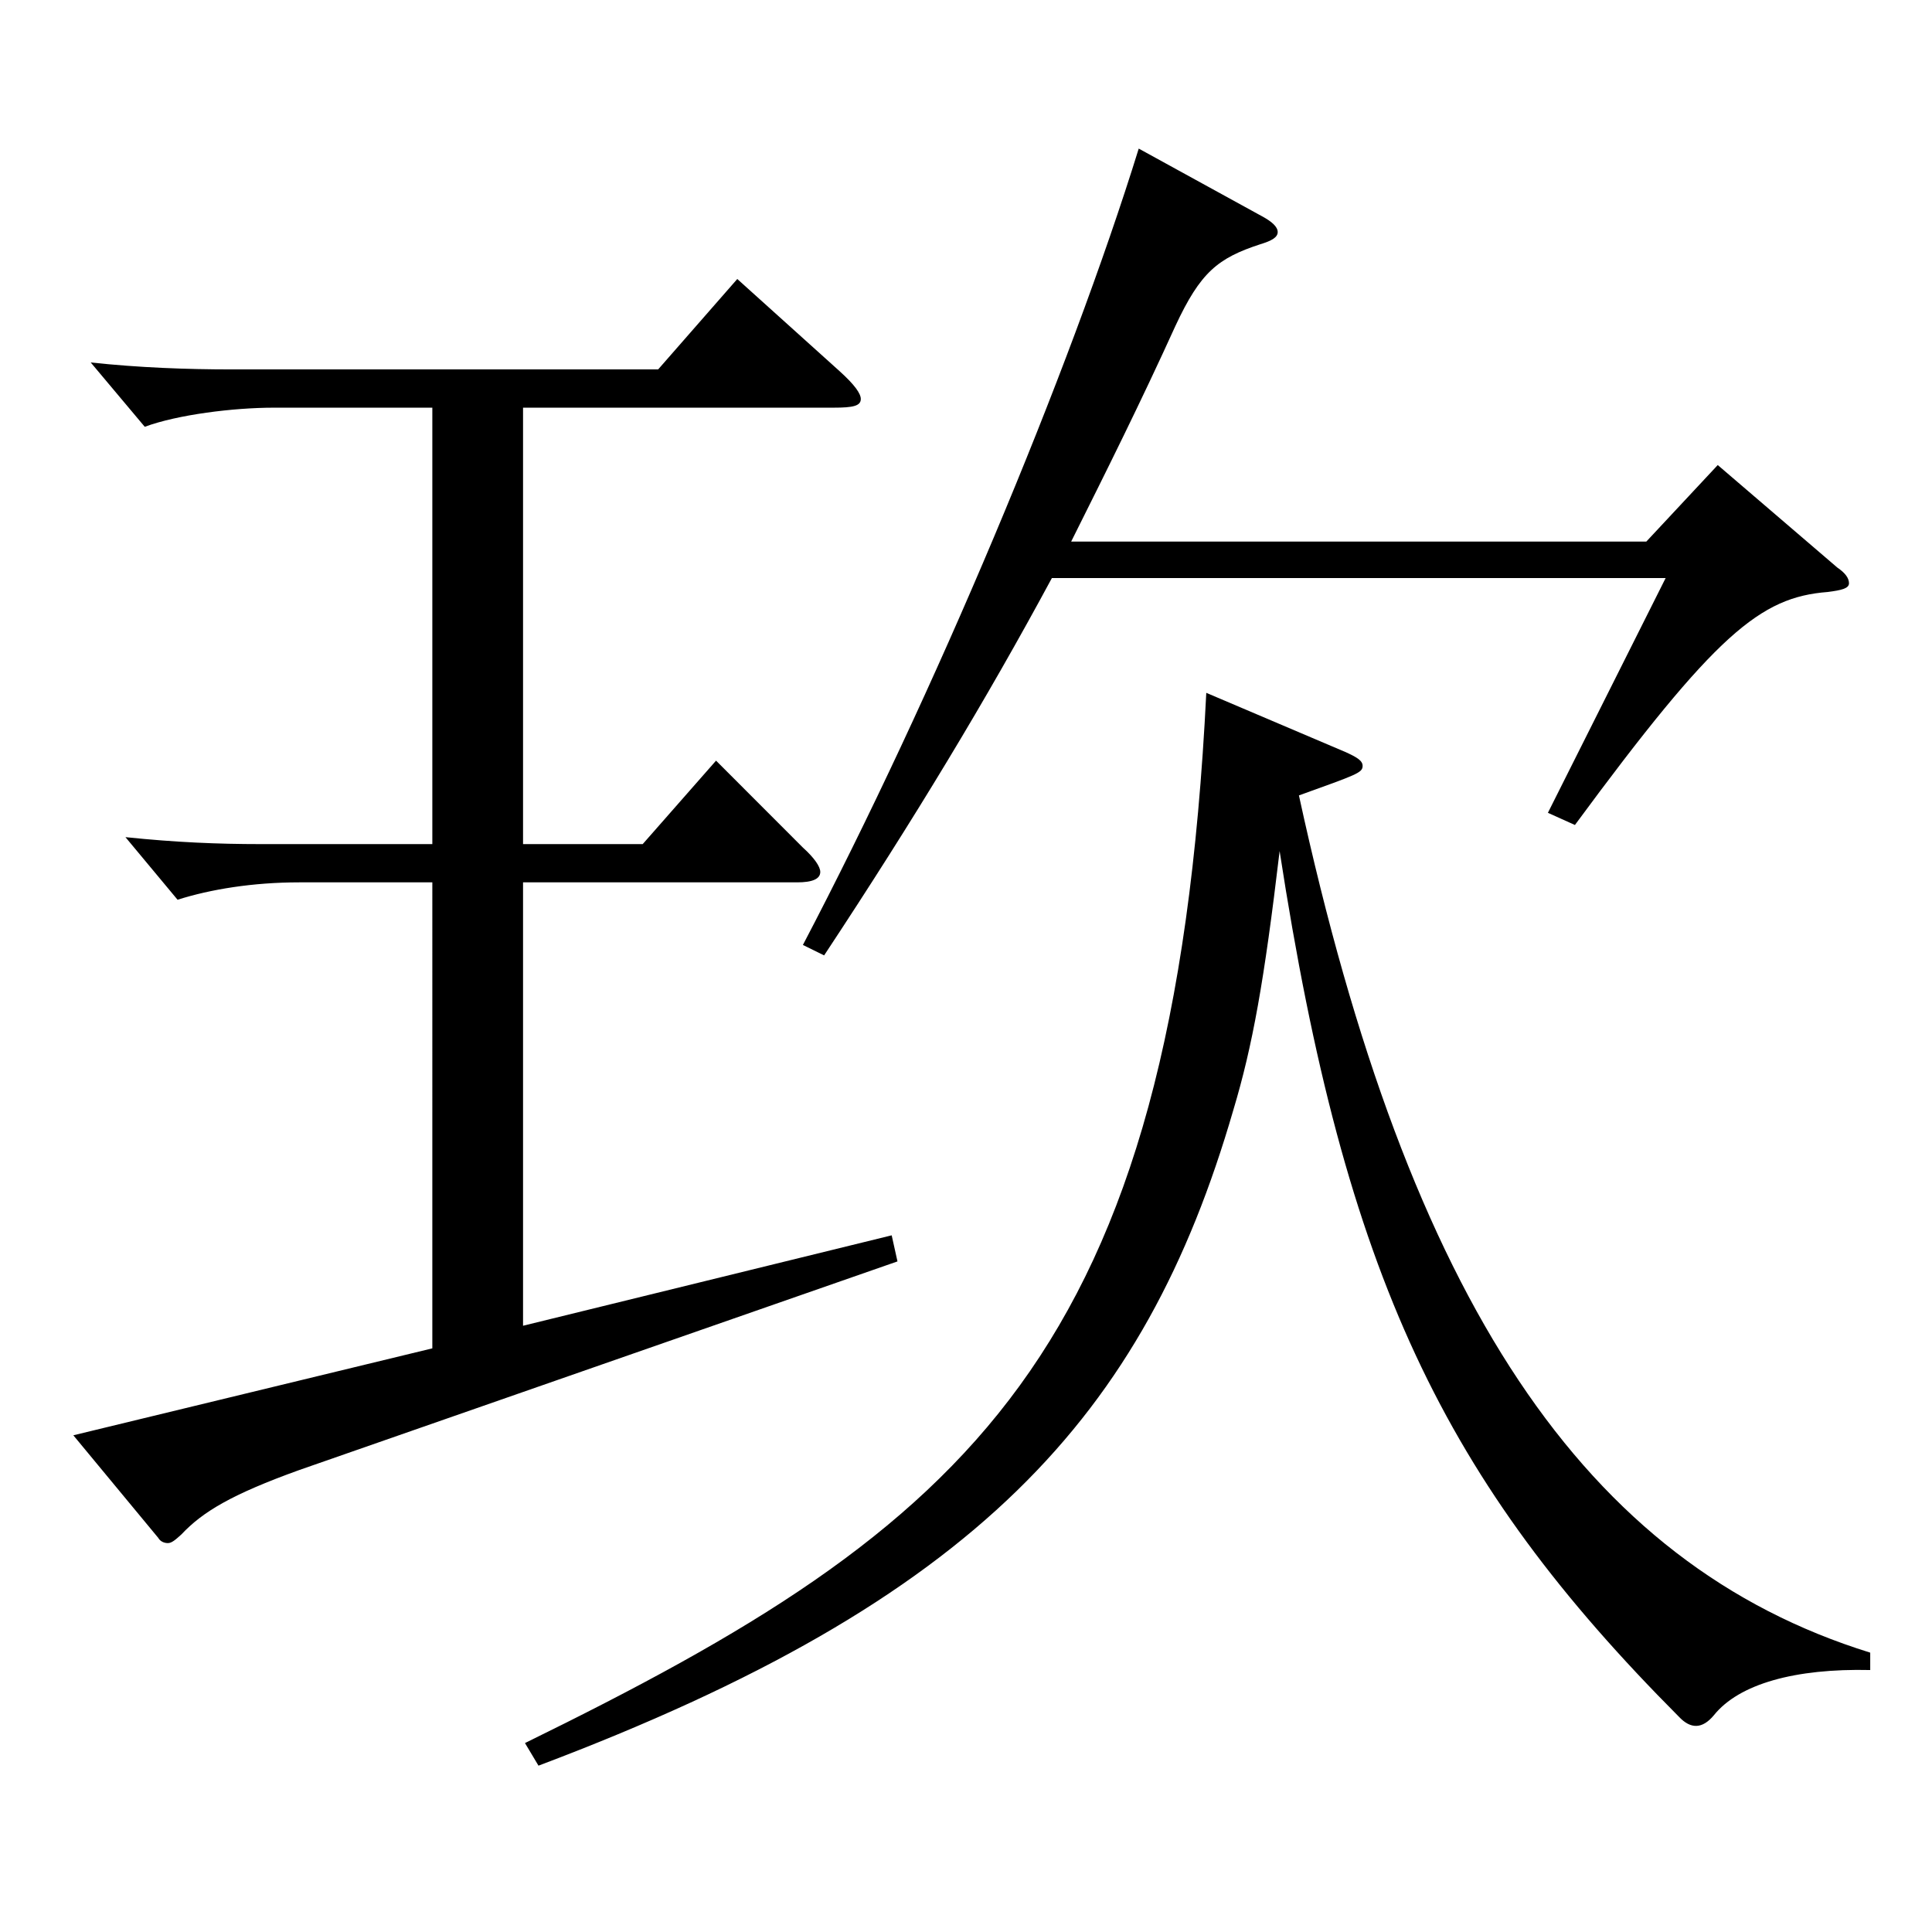 <?xml version="1.0" encoding="utf-8"?>
<!-- Generator: Adobe Illustrator 16.0.0, SVG Export Plug-In . SVG Version: 6.00 Build 0)  -->
<!DOCTYPE svg PUBLIC "-//W3C//DTD SVG 1.1//EN" "http://www.w3.org/Graphics/SVG/1.1/DTD/svg11.dtd">
<svg version="1.1" id="图层_1" xmlns="http://www.w3.org/2000/svg" xmlns:xlink="http://www.w3.org/1999/xlink" x="0px" y="0px"
	 width="1000px" height="1000px" viewBox="0 0 1000 1000" enable-background="new 0 0 1000 1000" xml:space="preserve">
<path d="M223.774,211.009h-81.917c-20.979,0-49.95,3.6-66.933,9.899l-27.972-33.3c24.975,2.7,49.95,3.601,72.927,3.601h220.777
	l40.959-46.8l52.946,47.699c7.992,7.2,10.989,11.7,10.989,14.4c0,3.6-3.996,4.5-13.986,4.5H270.727v225.898h61.938l37.962-43.2
	l44.954,45c5.994,5.399,8.991,9.899,8.991,12.6c0,3.601-3.996,5.4-11.987,5.4H270.727v229.498l190.808-46.8l2.997,13.5
	L154.844,760.904c-34.965,12.601-49.95,21.601-60.939,33.3c-2.997,2.7-4.995,4.5-6.993,4.5s-3.996-0.899-4.995-2.699l-43.956-53.1
	l185.813-45V456.707h-68.93c-23.977,0-45.954,3.6-62.937,9l-26.973-32.4c25.974,2.7,47.952,3.601,69.929,3.601h88.911V211.009z
	 M968.023,864.404c-38.961-0.9-67.932,7.199-80.918,23.399c-5.994,7.2-11.988,7.2-17.982,0.9
	C747.246,766.305,696.298,661.006,662.332,440.507c-7.992,67.5-13.986,100.8-23.977,134.1
	C592.402,733.005,505.49,828.404,278.719,913.903l-6.993-11.699c229.769-112.5,335.661-199.799,352.645-543.597l71.928,30.6
	c5.993,2.7,8.99,4.5,8.99,7.2c0,3.6-2.997,4.5-32.967,15.3c56.943,261.898,147.852,397.797,295.702,443.697V864.404z
	 M544.45,299.208c-33.966,62.999-70.928,124.199-117.881,195.299l-10.989-5.4c67.932-129.599,137.861-296.098,173.825-412.197
	l63.936,35.1c4.995,2.7,7.992,5.4,7.992,8.101c0,2.699-2.997,4.5-8.991,6.3c-21.978,7.2-30.969,14.399-43.956,42.3
	c-17.981,39.6-35.963,75.6-53.945,111.599h297.7l36.963-39.6l61.938,53.1c3.996,2.7,5.993,5.4,5.993,8.101
	c0,2.699-3.995,3.6-10.988,4.5c-34.965,2.699-57.941,21.6-130.868,120.599l-13.986-6.3l60.938-121.499H544.45z"/>
</svg>
